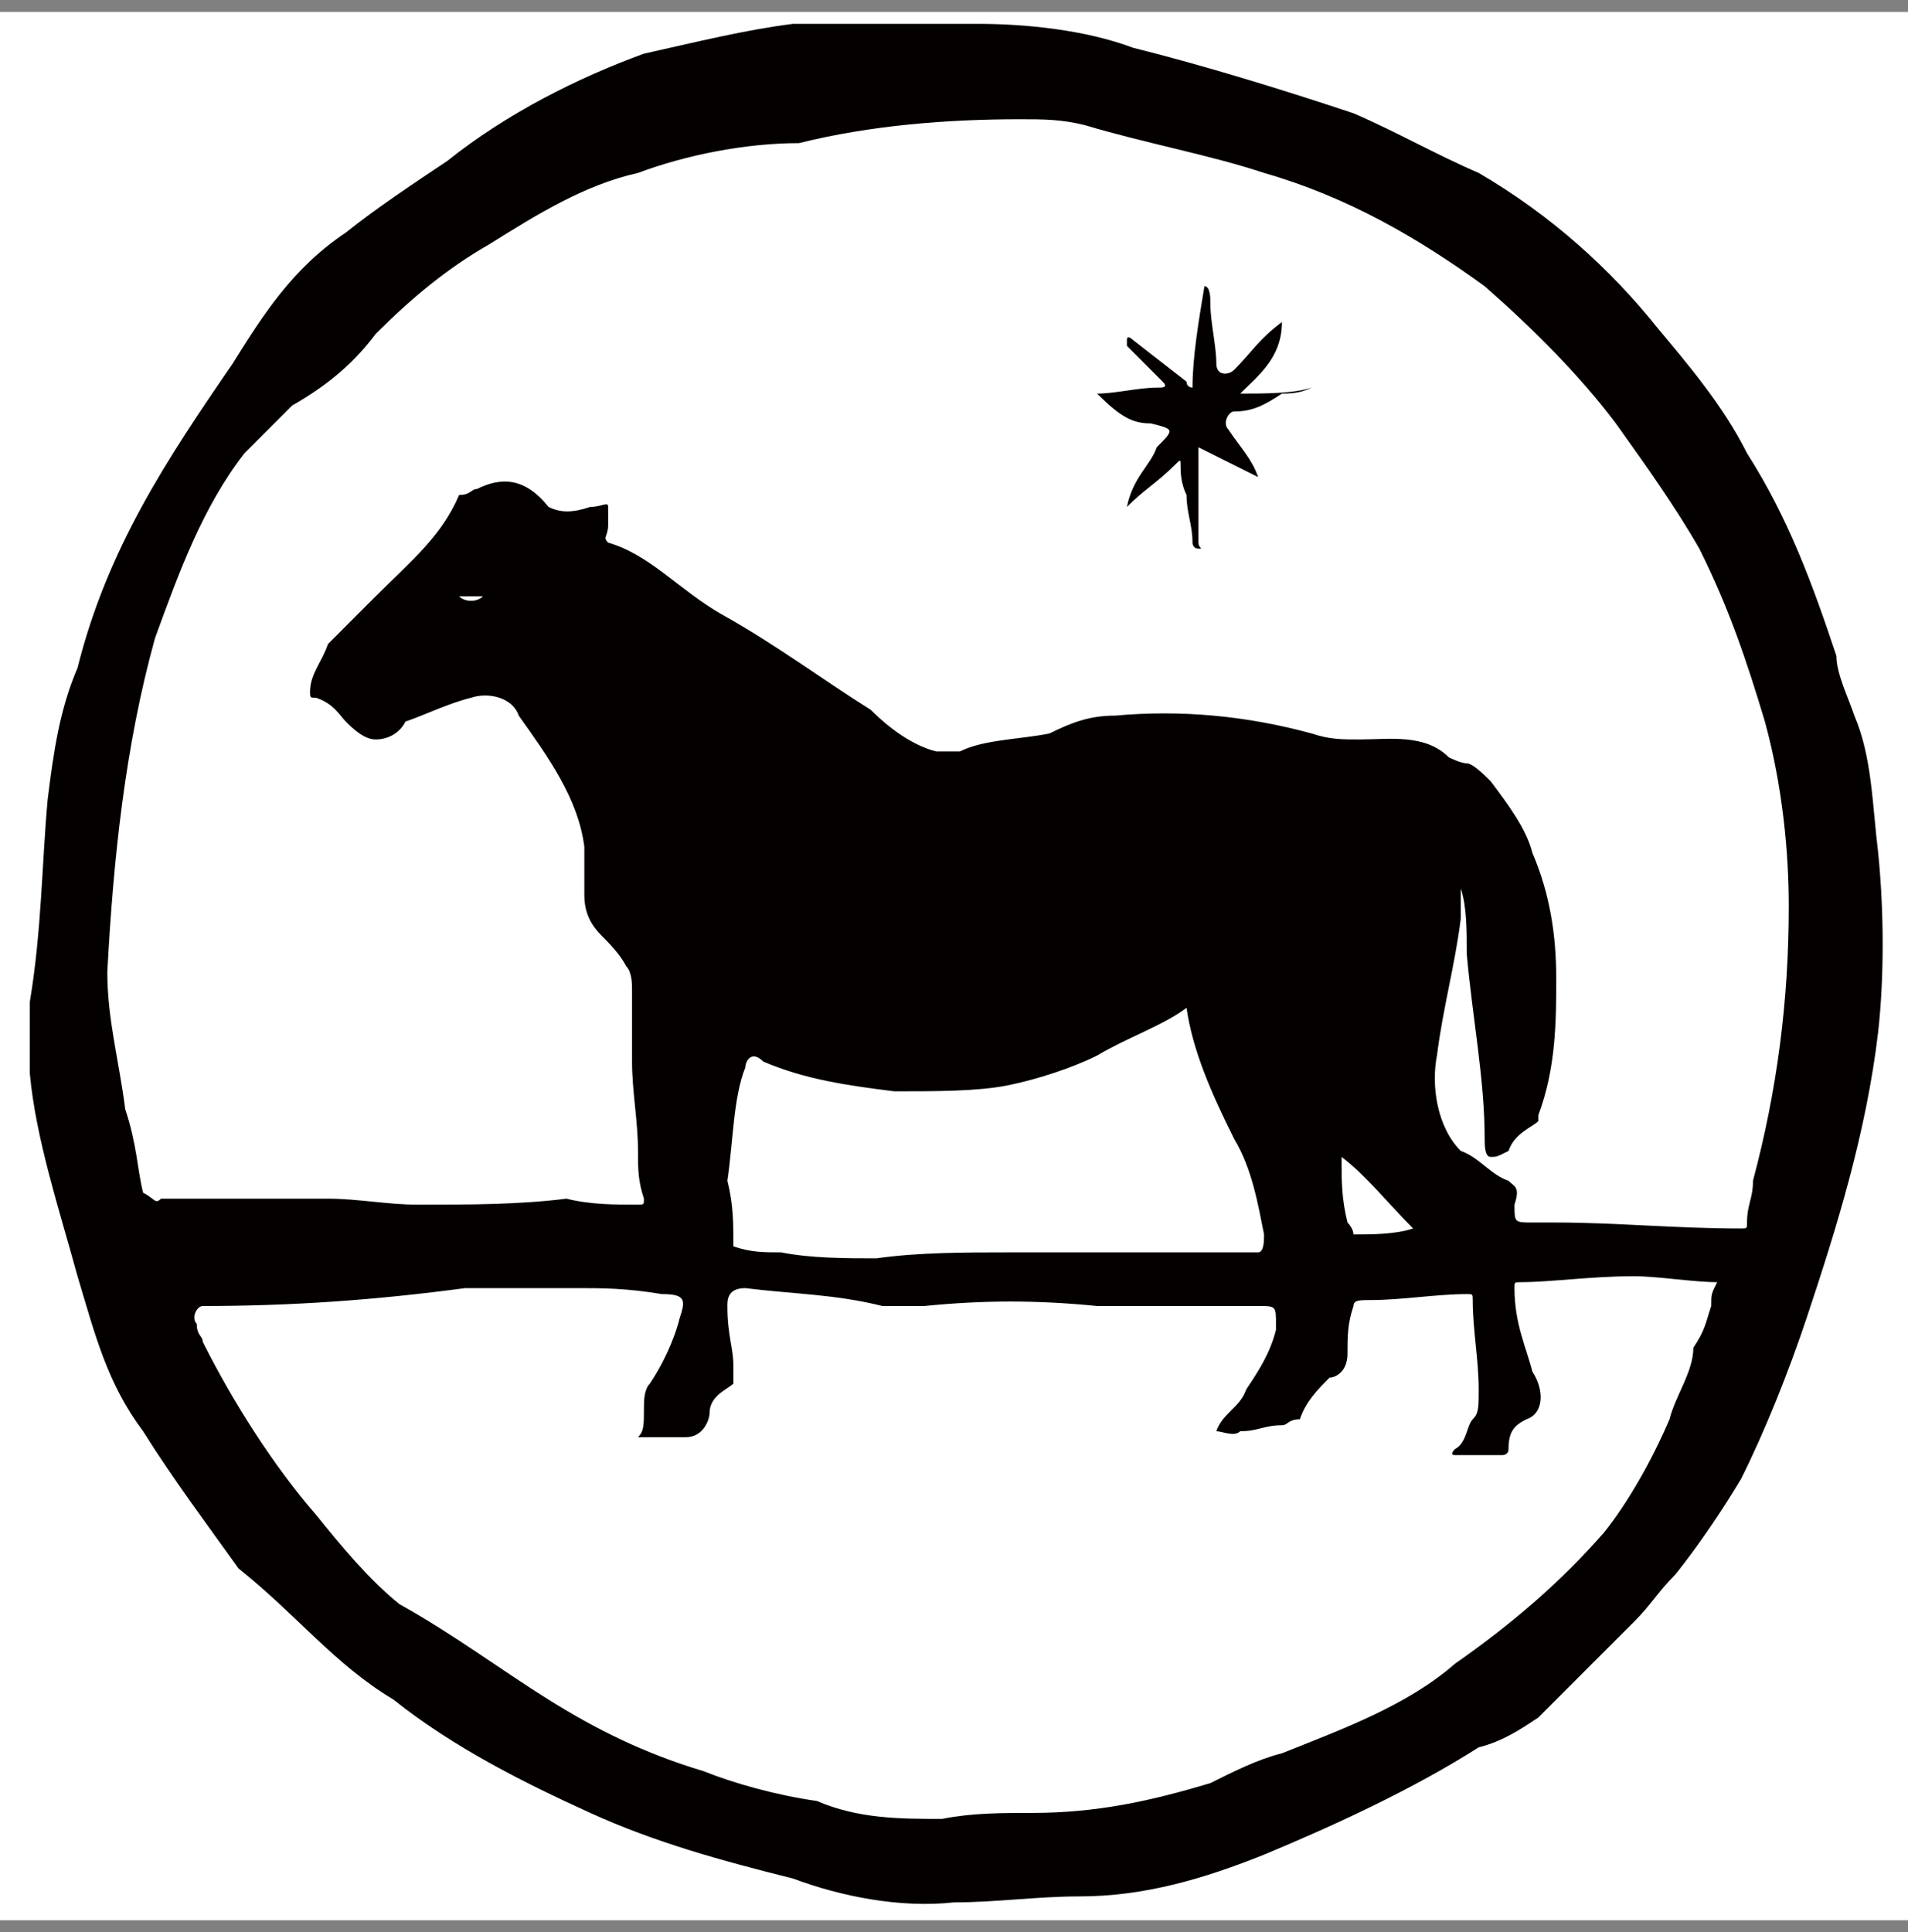 <?xml version="1.0" encoding="utf-8"?>
<!-- Generator: Adobe Illustrator 26.0.2, SVG Export Plug-In . SVG Version: 6.00 Build 0)  -->
<svg version="1.1" id="log" xmlns="http://www.w3.org/2000/svg" xmlns:xlink="http://www.w3.org/1999/xlink" x="0px" y="0px"
	 viewBox="0 0 32 32.4" style="enable-background:new 0 0 32 32.4;" xml:space="preserve">
<rect x="0" y="0" width="32" height="32.4" fill="#808080" stroke="none"/>
<style type="text/css">
	.st0{fill:#FFFFFF;}
	.st1{fill:#040000;}
</style>
<rect y="0.2" class="st0" width="32" height="32"/>
<g>
	<path class="st1" d="M31.5,14.3c-0.1-0.8-0.1-1.6-0.4-2.3c-0.1-0.3-0.3-0.7-0.3-1c-0.4-1.2-0.8-2.3-1.5-3.4c-0.4-0.8-1-1.5-1.5-2.1
		c-0.8-1-1.8-1.9-3-2.6c-0.7-0.3-1.4-0.7-2.1-1c-1.2-0.4-2.5-0.8-3.7-1.1c-0.8-0.3-1.8-0.4-2.6-0.4c-0.7,0-1.4,0-2.1,0
		c-0.3,0-0.7,0-1,0c-0.8,0.1-1.6,0.3-2.5,0.5C9.7,1.3,8.5,1.9,7.5,2.7C6.9,3.1,6.3,3.5,5.8,3.9C4.9,4.5,4.4,5.3,3.9,6.1
		c-1.1,1.6-2.1,3.1-2.6,5.1c-0.3,0.7-0.4,1.4-0.5,2.2c-0.1,1.1-0.1,2.2-0.3,3.4c0,0.4,0,0.8,0,1.2c0.1,1.1,0.5,2.3,0.8,3.4
		c0.3,1,0.5,1.8,1.1,2.6c0.5,0.8,1.1,1.6,1.6,2.3c1,0.8,1.6,1.6,2.6,2.2c1,0.8,2.2,1.4,3.3,1.9c1.1,0.5,2.2,0.8,3.4,1.1
		c0.8,0.3,1.8,0.5,2.7,0.4c0.7,0,1.4-0.1,2.1-0.1c1.1,0,2.1-0.3,3.1-0.7c1.2-0.5,2.5-1.1,3.6-1.8c0.4-0.1,0.7-0.3,1-0.5
		c0.1-0.1,0.3-0.3,0.4-0.4c0.4-0.4,0.8-0.8,1.2-1.2c0.3-0.3,0.4-0.5,0.7-0.8c0.4-0.5,0.8-1.1,1.1-1.6c0.4-0.8,0.8-1.8,1.1-2.7
		c0.5-1.5,1-3.1,1.2-4.8C31.6,16.4,31.6,15.3,31.5,14.3z M28.7,21.9c-0.1,0.3-0.1,0.4-0.3,0.7c0,0.4-0.3,0.8-0.4,1.2
		c-0.3,0.7-0.7,1.4-1.1,1.9c-0.7,0.8-1.5,1.5-2.5,2.2c-0.8,0.7-1.9,1.1-2.9,1.5c-0.4,0.1-0.8,0.3-1.2,0.5c-1,0.3-1.9,0.5-3,0.5
		c-0.5,0-1,0-1.5,0.1c-0.7,0-1.4,0-2.1-0.3c-0.7-0.1-1.4-0.3-1.9-0.5c-1-0.3-1.8-0.7-2.6-1.2c-0.8-0.5-1.6-1.1-2.5-1.6
		c-0.5-0.4-1-1-1.4-1.5c-0.7-0.8-1.4-1.9-1.9-2.9c0-0.1-0.1-0.1-0.1-0.3c-0.1-0.1,0-0.3,0.1-0.3c1.5,0,2.9-0.1,4.4-0.3
		c0.7,0,1.2,0,1.9,0c0.4,0,0.8,0,1.4,0.1c0.4,0,0.4,0.1,0.3,0.4c-0.1,0.4-0.3,0.8-0.5,1.1c-0.1,0.1-0.1,0.3-0.1,0.4
		c0,0.3,0,0.4-0.1,0.5c0.3,0,0.5,0,0.8,0c0.3,0,0.4-0.3,0.4-0.4c0-0.3,0.3-0.4,0.4-0.5c0-0.1,0-0.3,0-0.3c0-0.3-0.1-0.5-0.1-1
		c0-0.1,0-0.3,0.3-0.3c0.8,0.1,1.5,0.1,2.3,0.3c0.3,0,0.4,0,0.7,0c1-0.1,1.9-0.1,2.9,0c1,0,1.8,0,2.7,0c0.3,0,0.3,0,0.3,0.3v0.1
		c-0.1,0.4-0.3,0.7-0.5,1c-0.1,0.3-0.4,0.4-0.5,0.7c0.1,0,0.3,0.1,0.4,0c0.3,0,0.4-0.1,0.7-0.1c0.1,0,0.1-0.1,0.3-0.1
		c0.1-0.3,0.3-0.5,0.5-0.7c0.1,0,0.3-0.1,0.3-0.4c0-0.3,0-0.5,0.1-0.8c0-0.1,0.1-0.1,0.3-0.1c0.5,0,1.1-0.1,1.6-0.1
		c0.1,0,0.1,0,0.1,0.1c0,0.5,0.1,1,0.1,1.5c0,0.3,0,0.4-0.1,0.5c-0.1,0.1-0.1,0.4-0.3,0.5c0,0-0.1,0.1,0,0.1c0.3,0,0.5,0,0.8,0
		c0,0,0.1,0,0.1-0.1c0-0.3,0.1-0.4,0.3-0.5l0,0c0.3-0.1,0.3-0.5,0.1-0.8c-0.1-0.4-0.3-0.8-0.3-1.4c0-0.1,0-0.1,0.1-0.1
		c0.5,0,1.2-0.1,1.9-0.1c0.4,0,1,0.1,1.4,0.1C28.7,21.7,28.7,21.7,28.7,21.9z M12.2,19.8c0.1-0.7,0.1-1.4,0.3-1.9
		c0-0.1,0.1-0.3,0.3-0.1c0.7,0.3,1.4,0.4,2.2,0.5c0.7,0,1.4,0,1.9-0.1c0.5-0.1,1.1-0.3,1.5-0.5c0.5-0.3,1.1-0.5,1.5-0.8
		c0.1,0.7,0.4,1.4,0.8,2.2c0.3,0.5,0.4,1.1,0.5,1.6c0,0.1,0,0.3-0.1,0.3c-1.4,0-2.9,0-4.2,0c-0.7,0-1.5,0-2.2,0.1
		c-0.5,0-1.1,0-1.6-0.1c-0.3,0-0.5,0-0.8-0.1C12.3,20.5,12.3,20.2,12.2,19.8C12.2,19.9,12.2,19.8,12.2,19.8z M22.6,20.5
		c-0.1-0.4-0.1-0.7-0.1-1.1c0.4,0.3,0.8,0.8,1.2,1.2c-0.3,0.1-0.7,0.1-1,0.1C22.7,20.6,22.6,20.5,22.6,20.5z M29.4,19.8
		c0,0.3-0.1,0.4-0.1,0.7c0,0.1,0,0.1-0.1,0.1c-1.1,0-2.1-0.1-3.1-0.1c-0.1,0-0.3,0-0.4,0c-0.3,0-0.3,0-0.3-0.3
		c0.1-0.3,0-0.3-0.1-0.4c-0.3-0.1-0.5-0.4-0.8-0.5c-0.4-0.4-0.5-1.1-0.4-1.6c0.1-0.8,0.3-1.5,0.4-2.3c0-0.1,0-0.3,0-0.5
		c0.1,0.3,0.1,0.7,0.1,1.1c0.1,1.1,0.3,2.1,0.3,3.1c0,0.1,0,0.3,0.1,0.3c0.1,0,0.1,0,0.3-0.1c0.1-0.3,0.4-0.4,0.5-0.5v-0.1
		c0.3-0.8,0.3-1.6,0.3-2.3s-0.1-1.4-0.4-2.1c-0.1-0.4-0.4-0.8-0.7-1.2c-0.1-0.1-0.3-0.3-0.4-0.3c-0.1,0-0.3-0.1-0.3-0.1
		c-0.4-0.4-1-0.3-1.5-0.3c-0.3,0-0.5,0-0.8-0.1c-1.1-0.3-2.2-0.4-3.3-0.3c-0.4,0-0.7,0.1-1.1,0.3c-0.5,0.1-1.1,0.1-1.5,0.3
		c-0.1,0-0.3,0-0.4,0c-0.4-0.1-0.8-0.4-1.1-0.7c-0.8-0.5-1.6-1.1-2.5-1.6c-0.7-0.4-1.2-1-1.9-1.2c-0.1-0.1,0-0.1,0-0.3
		c0-0.1,0-0.1,0-0.3c0-0.1-0.1,0-0.3,0c-0.3,0.1-0.5,0.1-0.7,0C8.8,8,8.4,8,8,8.2c-0.1,0-0.1,0.1-0.3,0.1C7.4,9,6.9,9.4,6.3,10
		c-0.3,0.3-0.5,0.5-0.8,0.8c-0.1,0.3-0.3,0.5-0.3,0.8c0,0.1,0,0.1,0.1,0.1c0.3,0.1,0.4,0.3,0.5,0.4c0.1,0.1,0.3,0.3,0.5,0.3
		s0.4-0.1,0.5-0.3c0.3-0.1,0.7-0.3,1.1-0.4c0.3-0.1,0.7,0,0.8,0.3c0.5,0.7,1,1.4,1.1,2.2c0,0.3,0,0.5,0,0.8c0,0.3,0.1,0.5,0.3,0.7
		c0.1,0.1,0.3,0.3,0.4,0.5c0.1,0.1,0.1,0.3,0.1,0.4c0,0.4,0,0.8,0,1.2c0,0.5,0.1,1,0.1,1.5c0,0.3,0,0.5,0.1,0.8c0,0.1,0,0.1-0.1,0.1
		c-0.4,0-0.8,0-1.2-0.1c-0.8,0.1-1.6,0.1-2.5,0.1c-0.5,0-1-0.1-1.5-0.1c-0.8,0-1.5,0-2.3,0c-0.3,0-0.4,0-0.5,0
		c-0.1,0.1-0.1,0-0.3-0.1c-0.1-0.4-0.1-0.8-0.3-1.4c-0.1-0.8-0.3-1.5-0.3-2.3c0.1-1.9,0.3-3.8,0.8-5.6c0.4-1.1,0.8-2.2,1.5-3.1
		c0.3-0.3,0.5-0.5,0.8-0.8C5.6,6.4,6,6,6.3,5.6C6.9,5,7.5,4.5,8.2,4.1c0.8-0.5,1.6-1,2.5-1.2c0.8-0.3,1.8-0.5,2.7-0.5
		c1.2-0.3,2.5-0.4,3.7-0.4c0.4,0,0.7,0,1.1,0.1c1,0.3,2.1,0.5,3,0.8c1.4,0.4,2.6,1.1,3.7,1.9c0.8,0.7,1.6,1.5,2.2,2.3
		c0.5,0.7,1,1.4,1.4,2.1c0.5,1,0.8,1.9,1.1,2.9c0.3,1.1,0.4,2.2,0.4,3.1C30,16.8,29.8,18.3,29.4,19.8z M8.1,10
		c-0.1,0.1-0.3,0.1-0.4,0C7.8,10,8,10,8.1,10z"/>
	<path class="st1" d="M21.5,5.4L21.5,5.4c-0.4,0.3-0.5,0.5-0.8,0.8c-0.1,0.1-0.3,0.1-0.3-0.1c0-0.3-0.1-0.7-0.1-1
		c0-0.1,0-0.3-0.1-0.3C20.1,5.4,20,6,20,6.5c0,0-0.1,0-0.1-0.1L19,5.7c0,0-0.1-0.1-0.1,0s0,0.1,0,0.1s0,0,0.1,0.1l0.5,0.5
		c0.1,0.1,0,0.1-0.1,0.1c-0.3,0-0.7,0.1-1,0.1C18.8,7,19,7.1,19.3,7.1c0.4,0.1,0.4,0.1,0.1,0.4c-0.1,0.3-0.4,0.5-0.5,1
		c0.3-0.3,0.5-0.4,0.8-0.7c0.1-0.1,0.1-0.1,0.1,0s0,0.3,0.1,0.5c0,0.3,0.1,0.5,0.1,0.8c0,0,0,0.1,0.1,0.1c0.1,0,0,0,0-0.1
		s0-0.3,0-0.5s0-0.7,0-1.1L21.1,8c-0.1-0.3-0.3-0.5-0.5-0.8c-0.1-0.1,0-0.3,0.1-0.3c0.3,0,0.5-0.1,0.8-0.3c0.1,0,0.3,0,0.5-0.1
		c-0.3,0.1-0.8,0.1-1.2,0.1C21.1,6.3,21.5,6,21.5,5.4z"/>
</g>
</svg>
